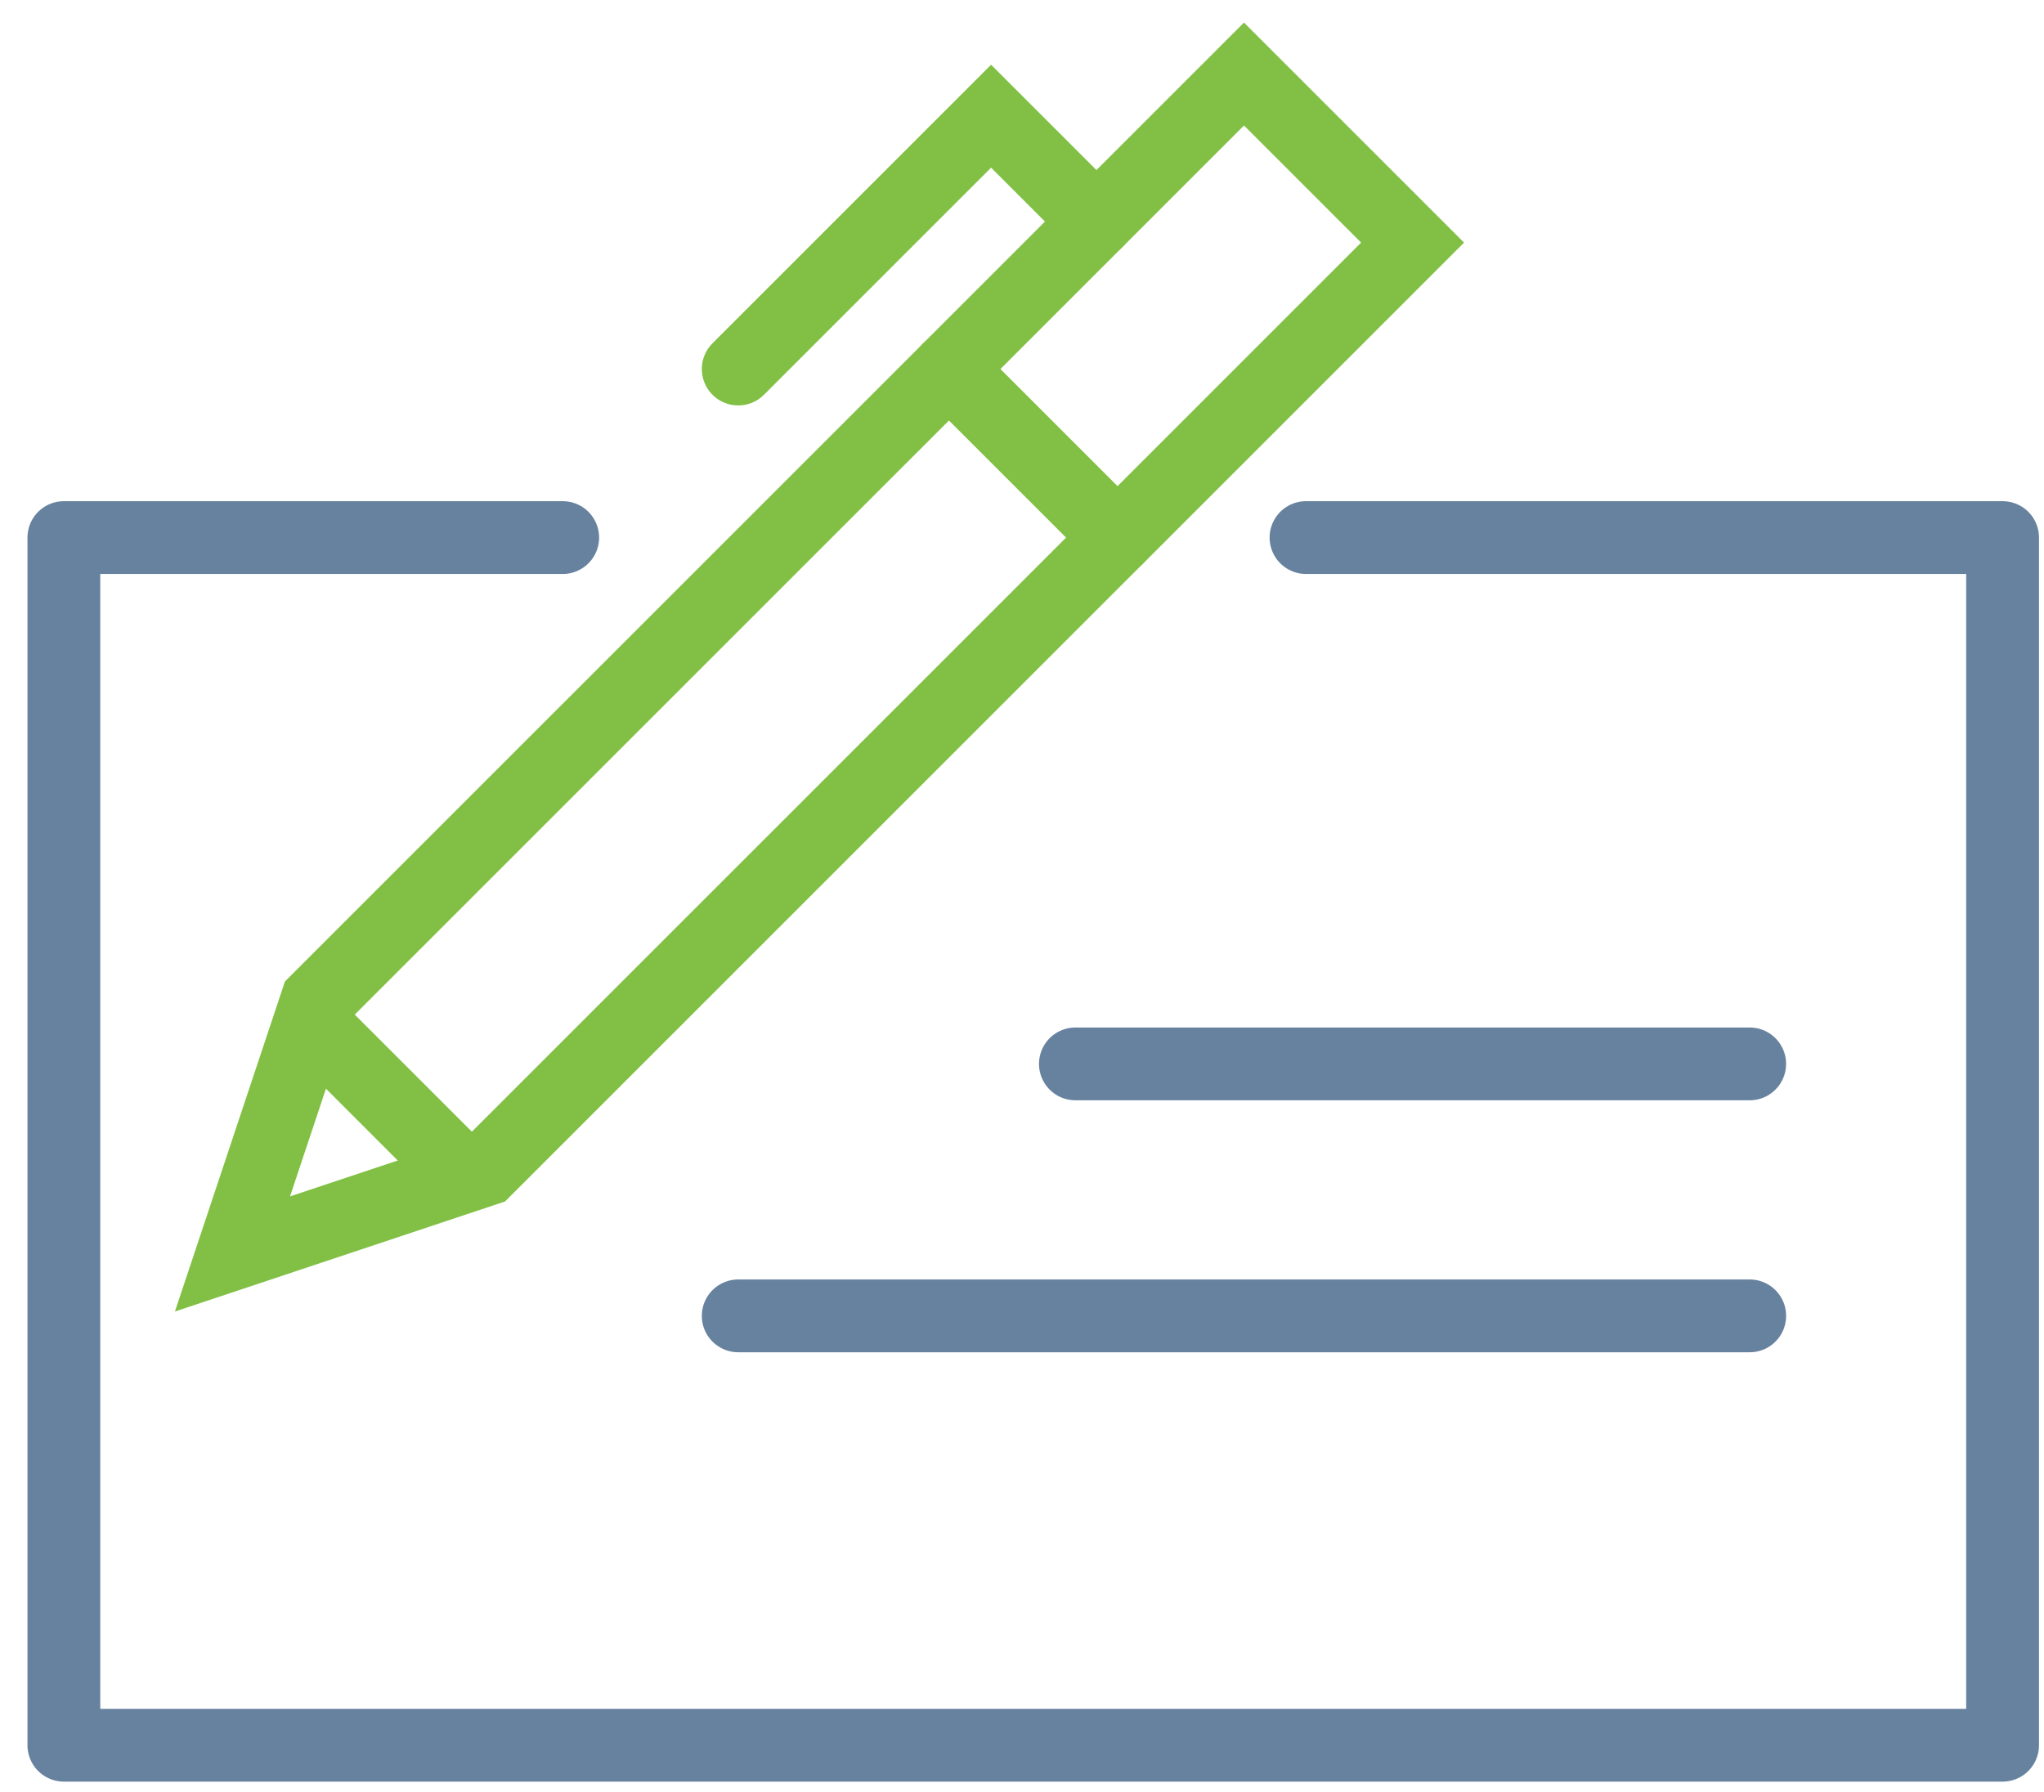 <?xml version="1.0" encoding="UTF-8" standalone="no"?>
<svg width="73px" height="64px" viewBox="0 0 73 64" version="1.1" xmlns="http://www.w3.org/2000/svg" xmlns:xlink="http://www.w3.org/1999/xlink">
    <!-- Generator: sketchtool 39.1 (31720) - http://www.bohemiancoding.com/sketch -->
    <title>B2D19033-C13E-4C60-88D9-ECF831168183</title>
    <desc>Created with sketchtool.</desc>
    <defs></defs>
    <g id="Welcome" stroke="none" stroke-width="1" fill="none" fill-rule="evenodd" stroke-linecap="round">
        <g id="International" transform="translate(-464, -1845)" stroke-width="2.6">
            <g id="Group-9" transform="translate(466, 1847)">
                <g id="Page-1">
                    <polygon id="Stroke-1" stroke="#81C044" points="15.334 39.779 6.303 42.789 9.313 33.758 42.428 0.644 48.449 6.665"></polygon>
                    <path d="M9.51,34.917 L14.372,39.779" id="Stroke-3" stroke="#81C044"></path>
                    <path d="M24.365,45 L60.49,45" id="Stroke-4" stroke="#67829F" stroke-linejoin="round"></path>
                    <path d="M36.407,36 L60.489,36" id="Stroke-5" stroke="#67829F" stroke-linejoin="round"></path>
                    <polyline id="Stroke-6" stroke="#67829F" stroke-linejoin="round" points="44.643 17.201 69.521 17.201 69.521 60.336 0.281 60.336 0.281 17.201 18.097 17.201"></polyline>
                    <path d="M31.891,11.181 L37.912,17.202" id="Stroke-8" stroke="#81C044"></path>
                    <polyline id="Stroke-9" stroke="#81C044" points="24.365 11.181 33.396 2.15 37.159 5.913"></polyline>
                </g>
            </g>
        </g>
    </g>
</svg>